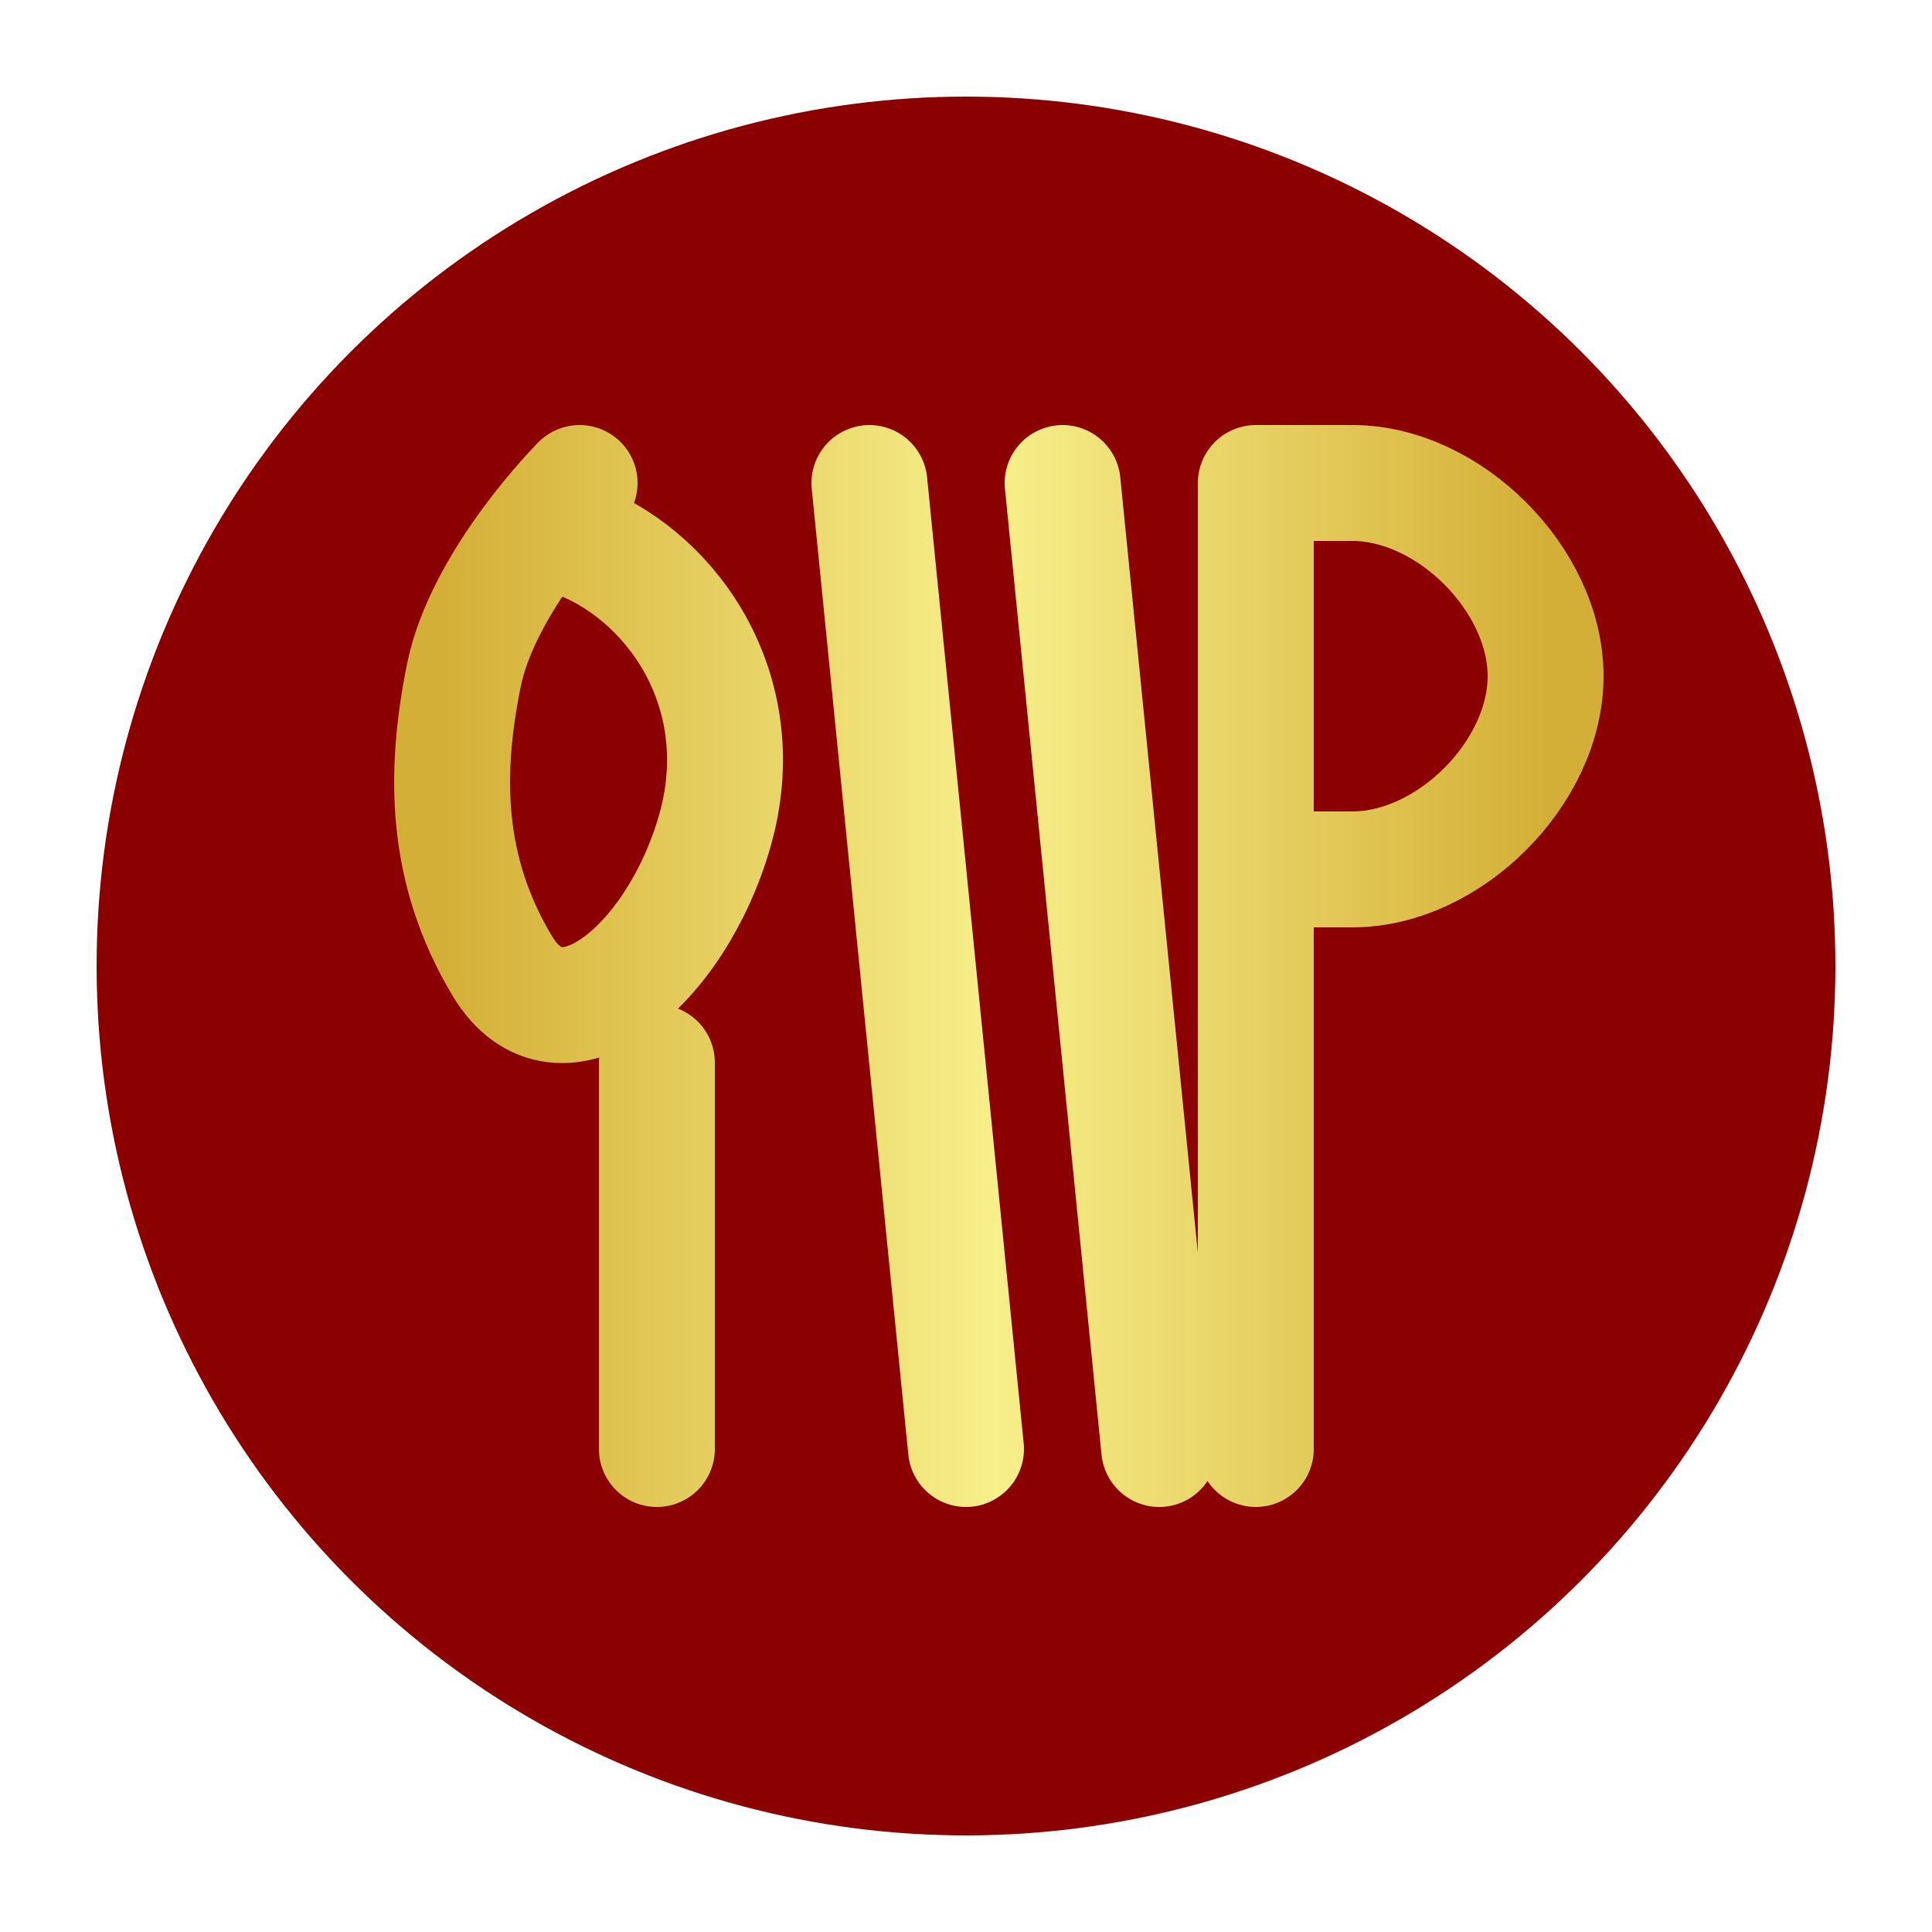 <svg xmlns="http://www.w3.org/2000/svg" viewBox="0 0 100 100">
  <defs>
    <linearGradient id="goldGradient" x1="0%" y1="0%" x2="100%" y2="0%">
      <stop offset="0%" style="stop-color:#D4AF37;stop-opacity:1" />
      <stop offset="50%" style="stop-color:#F7EF8A;stop-opacity:1" />
      <stop offset="100%" style="stop-color:#D4AF37;stop-opacity:1" />
    </linearGradient>
    <filter id="glow" x="-20%" y="-20%" width="140%" height="140%">
      <feGaussianBlur stdDeviation="3" result="blur" />
      <feComposite in="SourceGraphic" in2="blur" operator="over" />
    </filter>
  </defs>
  <circle cx="50" cy="50" r="45" fill="#8B0000" />
  <g filter="url(#glow)">
    <path d="M30,25 C30,25 25,30 24,35 C23,40 23,45 26,50 C29,55 35,50 37,43 C39,36 35,30 30,28 M34,55 L34,75 M45,25 L50,75 M55,25 L60,75 M70,25 C75,25 80,30 80,35 C80,40 75,45 70,45 L65,45 L65,75 M70,25 L65,25 L65,45" 
      stroke="url(#goldGradient)" fill="none" stroke-width="6" stroke-linejoin="round" stroke-linecap="round" />
  </g>
</svg>
